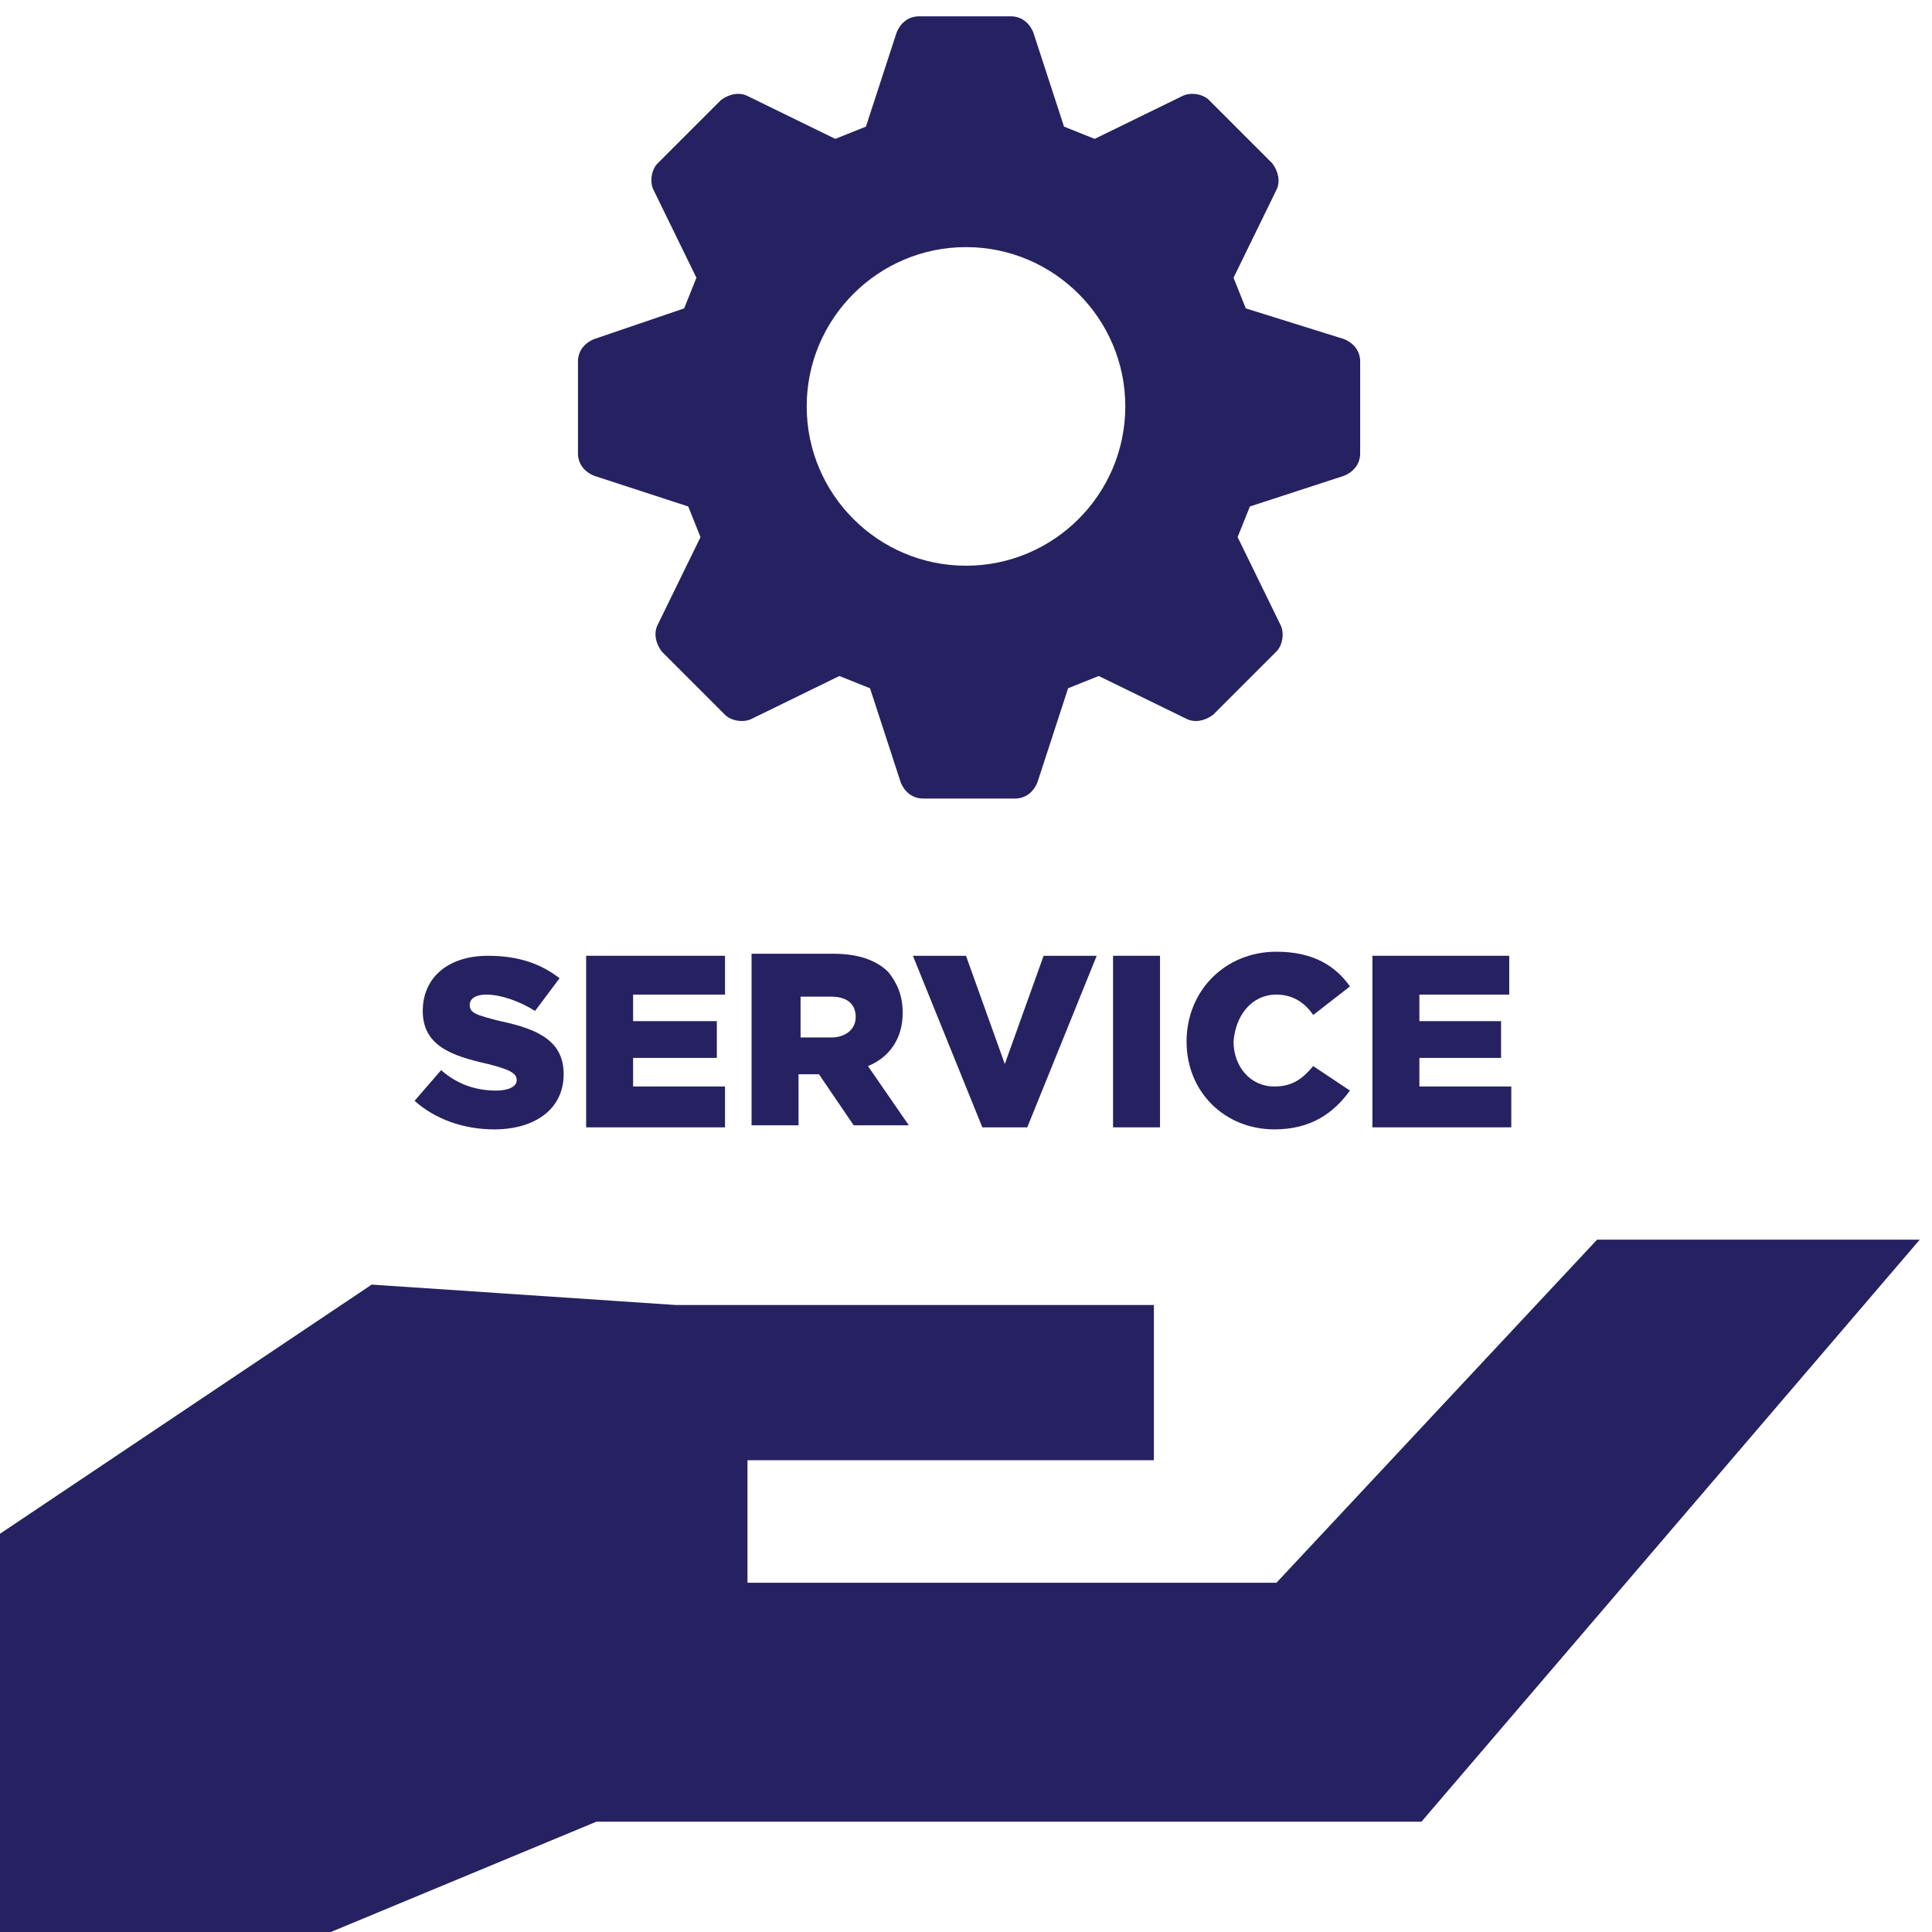 <?xml version="1.0" encoding="utf-8"?>
<!-- Generator: Adobe Illustrator 24.1.0, SVG Export Plug-In . SVG Version: 6.00 Build 0)  -->
<svg version="1.1" id="Layer_1" xmlns="http://www.w3.org/2000/svg" xmlns:xlink="http://www.w3.org/1999/xlink" x="0px" y="0px"
	 viewBox="0 0 94.6 94.6" style="enable-background:new 0 0 94.6 94.6;" xml:space="preserve">
<style type="text/css">
	.st0{fill:none;}
	.st1{fill:#262261;}
</style>
<g>
	<ellipse transform="matrix(0.707 -0.707 0.707 0.707 -0.204 39.272)" class="st0" cx="47.3" cy="19.9" rx="7.8" ry="7.8"/>
	<path class="st0" d="M40.6,48.8h-1.5v2h1.5c0.8,0,1.2-0.4,1.2-1v0C41.9,49.1,41.4,48.8,40.6,48.8z"/>
	<path class="st1" d="M29.1,16.6c-0.5,0.2-0.8,0.6-0.8,1.1v4.5c0,0.5,0.3,0.9,0.8,1.1l4.6,1.5c0.2,0.5,0.4,1,0.6,1.5l-2.1,4.3
		c-0.2,0.4-0.1,0.9,0.2,1.3l3.1,3.1c0.3,0.3,0.9,0.4,1.3,0.2l4.3-2.1c0.5,0.2,1,0.4,1.5,0.6l1.5,4.6c0.2,0.5,0.6,0.8,1.1,0.8h4.5
		c0.5,0,0.9-0.3,1.1-0.8l1.5-4.6c0.5-0.2,1-0.4,1.5-0.6l4.3,2.1c0.4,0.2,0.9,0.1,1.3-0.2l3.1-3.1c0.3-0.3,0.4-0.9,0.2-1.3l-2.1-4.3
		c0.2-0.5,0.4-1,0.6-1.5l4.6-1.5c0.5-0.2,0.8-0.6,0.8-1.1v-4.5c0-0.5-0.3-0.9-0.8-1.1L61,15.1c-0.2-0.5-0.4-1-0.6-1.5l2.1-4.3
		c0.2-0.4,0.1-0.9-0.2-1.3l-3.1-3.1c-0.3-0.3-0.9-0.4-1.3-0.2l-4.3,2.1c-0.5-0.2-1-0.4-1.5-0.6l-1.5-4.6c-0.2-0.5-0.6-0.8-1.1-0.8
		h-4.5c-0.5,0-0.9,0.3-1.1,0.8l-1.5,4.6c-0.5,0.2-1,0.4-1.5,0.6l-4.3-2.1c-0.4-0.2-0.9-0.1-1.3,0.2l-3.1,3.1
		c-0.3,0.3-0.4,0.9-0.2,1.3l2.1,4.3c-0.2,0.5-0.4,1-0.6,1.5L29.1,16.6z M47.3,12.1c4.3,0,7.8,3.5,7.8,7.8c0,4.3-3.5,7.8-7.8,7.8
		c-4.3,0-7.8-3.5-7.8-7.8C39.5,15.6,43,12.1,47.3,12.1z"/>
	<polygon class="st1" points="78.2,60.7 62.5,77.5 62.5,77.5 62.5,77.5 62.5,77.5 62.5,77.5 36.6,77.5 36.6,71.5 56.5,71.5 
		56.5,63.9 33.1,63.9 18.2,62.9 0,75.1 0,94.6 16.2,94.6 29.2,89.2 69.6,89.2 94,60.7 	"/>
	<path class="st1" d="M24.3,53.4c-1,0-1.9-0.3-2.7-1l-1.3,1.5c1,0.9,2.4,1.4,3.9,1.4c2,0,3.4-1,3.4-2.7v0c0-1.6-1.2-2.2-3.1-2.6
		c-1.2-0.3-1.5-0.4-1.5-0.8v0c0-0.3,0.3-0.5,0.8-0.5c0.7,0,1.6,0.3,2.4,0.8l1.2-1.6c-0.9-0.7-2-1.1-3.5-1.1c-2,0-3.2,1.1-3.2,2.7v0
		c0,1.7,1.4,2.2,3.2,2.6c1.2,0.3,1.4,0.5,1.4,0.8v0C25.3,53.2,24.9,53.4,24.3,53.4z"/>
	<polygon class="st1" points="35.5,48.7 35.5,46.8 28.7,46.8 28.7,55.2 35.5,55.2 35.5,53.2 31,53.2 31,51.8 35.1,51.8 35.1,50 
		31,50 31,48.7 	"/>
	<path class="st1" d="M44.2,49.6L44.2,49.6c0-0.9-0.3-1.5-0.7-2c-0.6-0.6-1.5-0.9-2.7-0.9h-4v8.4h2.3v-2.5h1l1.7,2.5h2.7l-2-2.9
		C43.5,51.8,44.2,50.9,44.2,49.6z M41.9,49.8c0,0.6-0.5,1-1.2,1h-1.5v-2h1.5C41.4,48.8,41.9,49.1,41.9,49.8L41.9,49.8z"/>
	<polygon class="st1" points="49.2,52.1 47.3,46.8 44.7,46.8 48.1,55.2 50.3,55.2 53.7,46.8 51.1,46.8 	"/>
	<rect x="54.5" y="46.8" class="st1" width="2.3" height="8.4"/>
	<path class="st1" d="M62.5,48.7c0.8,0,1.4,0.4,1.8,1l1.8-1.4c-0.7-1-1.8-1.7-3.6-1.7c-2.5,0-4.4,1.9-4.4,4.4v0
		c0,2.5,1.9,4.3,4.3,4.3c1.8,0,2.9-0.8,3.7-1.9l-1.8-1.2c-0.5,0.6-1,1-1.9,1c-1.2,0-2-1-2-2.2v0C60.5,49.7,61.3,48.7,62.5,48.7z"/>
	<polygon class="st1" points="73.9,48.7 73.9,46.8 67.2,46.8 67.2,55.2 74,55.2 74,53.2 69.5,53.2 69.5,51.8 73.5,51.8 73.5,50 
		69.5,50 69.5,48.7 	"/>
</g>
</svg>
